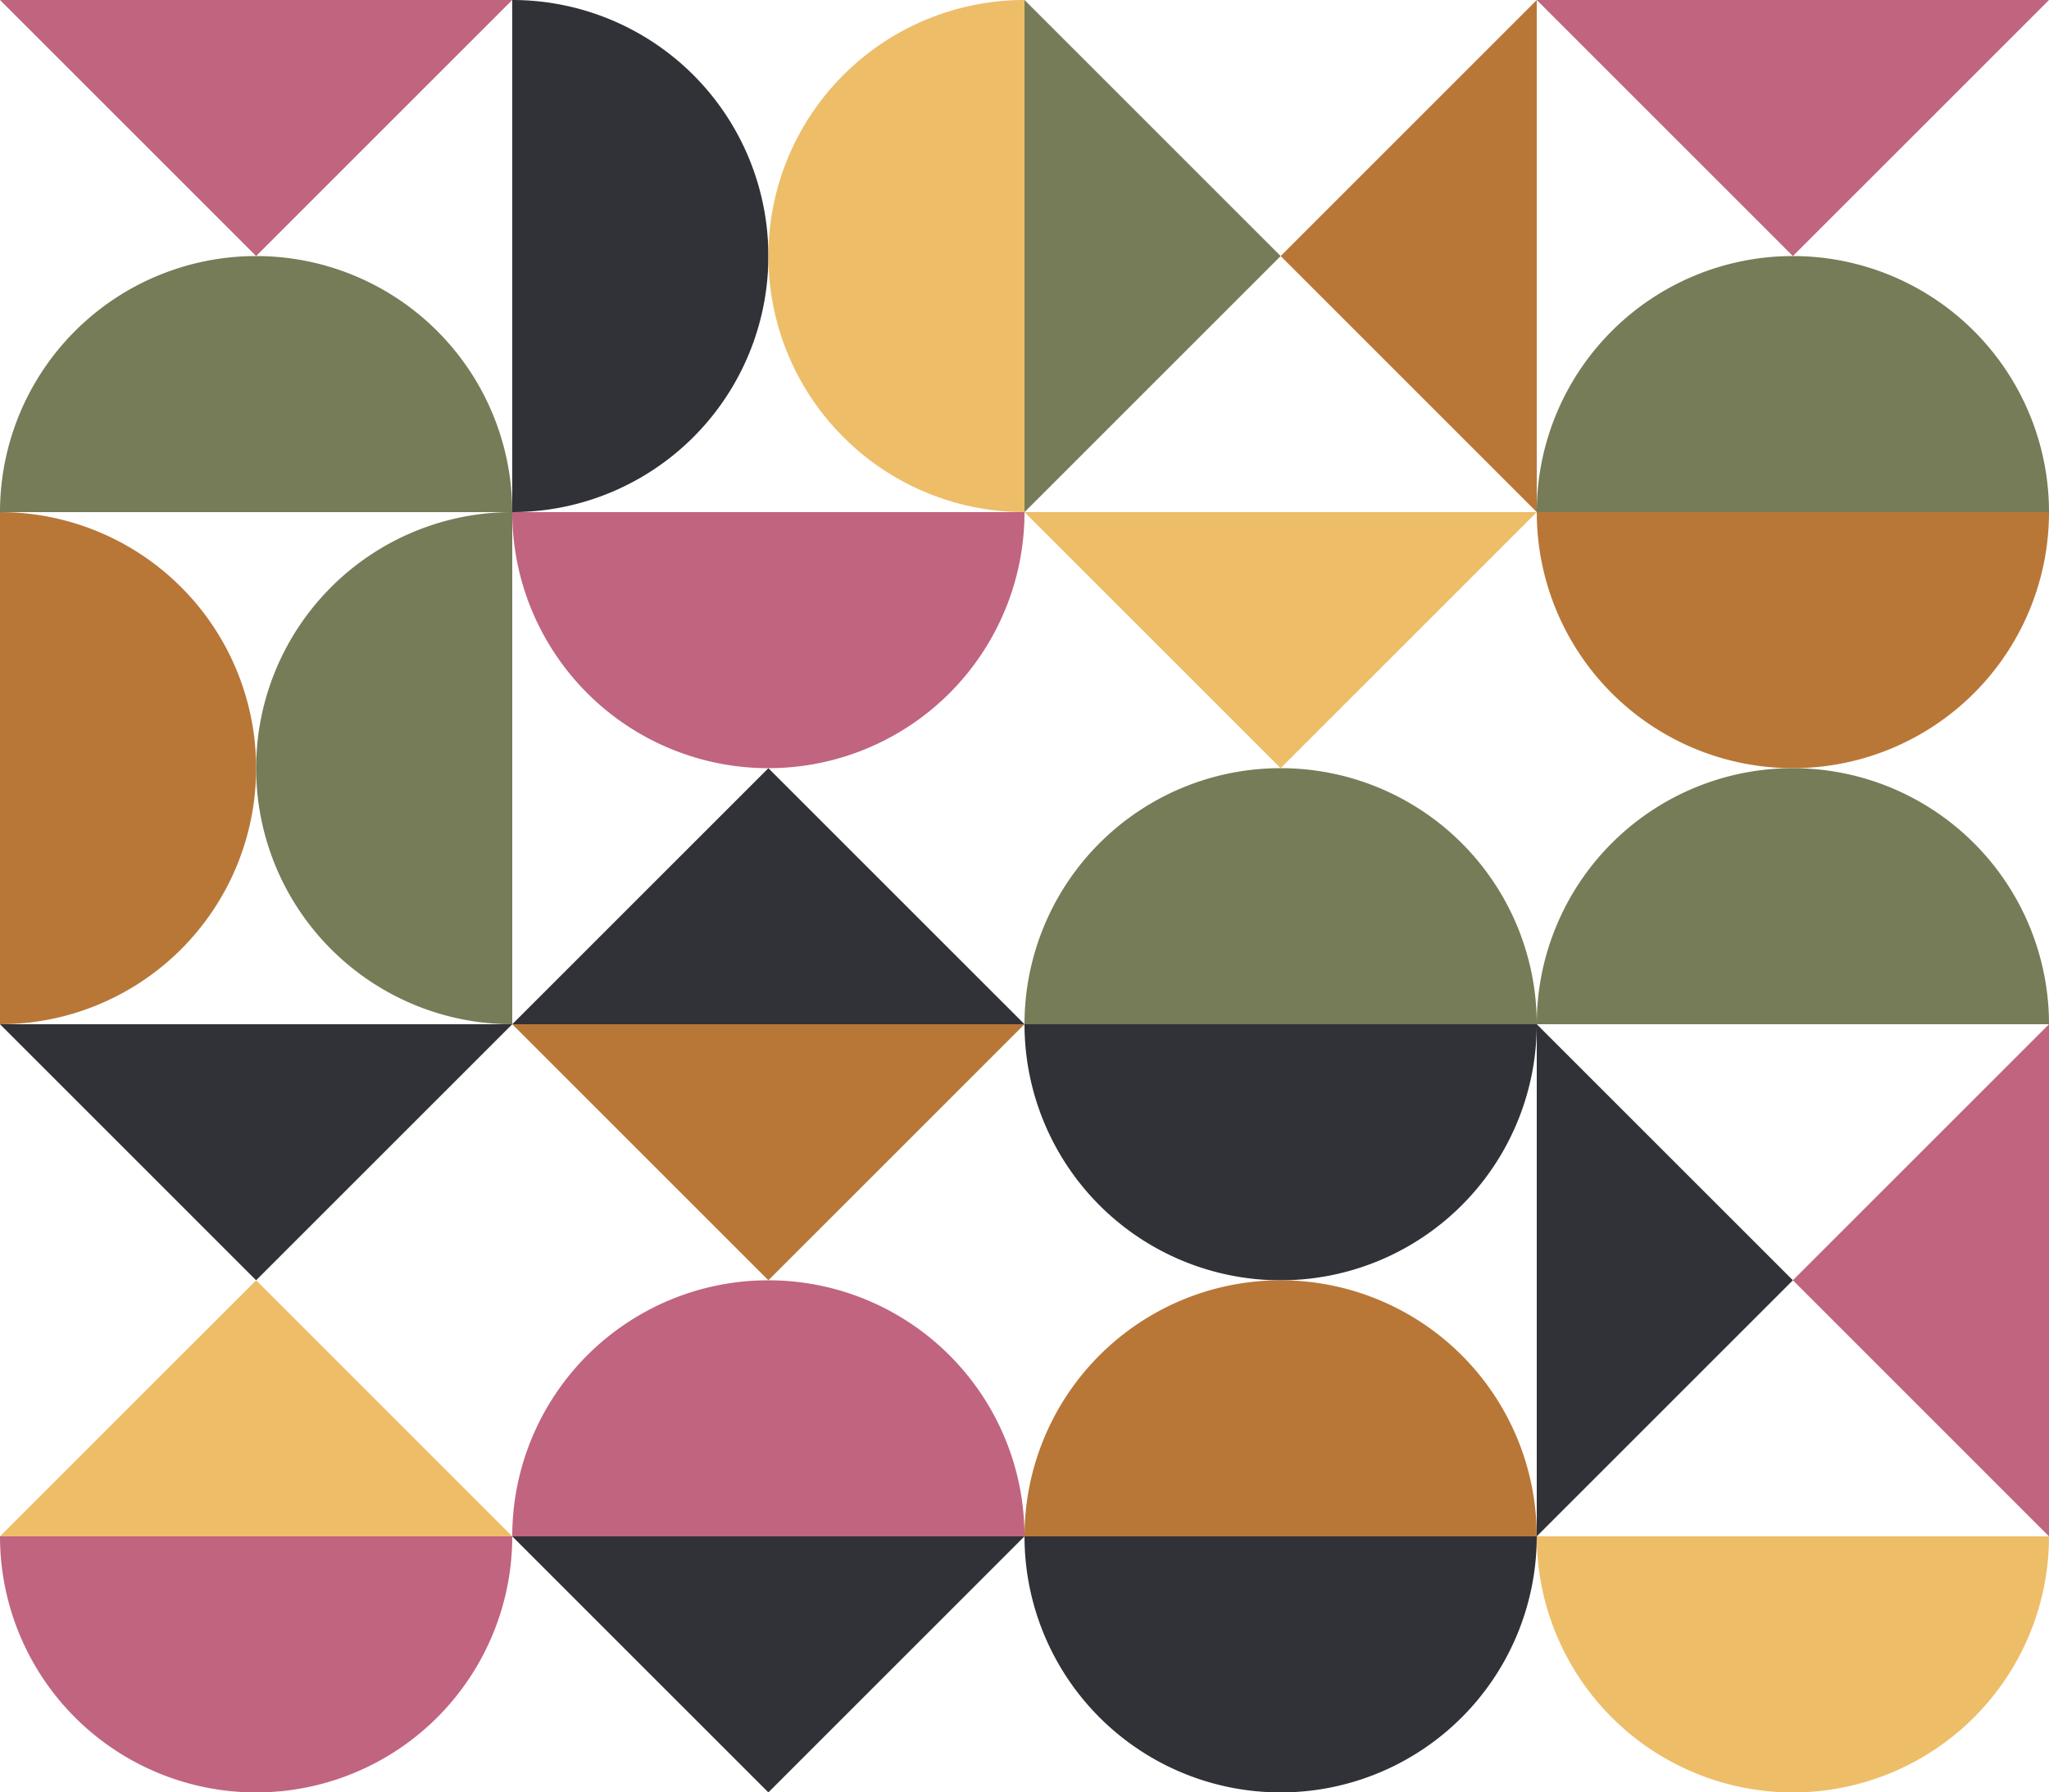 <svg xmlns="http://www.w3.org/2000/svg" width="557.263" height="487.605" viewBox="0 0 557.263 487.605">
  <g id="Groupe_329" data-name="Groupe 329" transform="translate(336.572 -6072)">
    <g id="Groupe_298" data-name="Groupe 298" transform="translate(-336.572 6350.631)">
      <path id="Tracé_89" data-name="Tracé 89" d="M371.907,232.591l-69.66,69.658-69.656-69.658Z" transform="translate(-232.591 -232.591)" fill="#313238"/>
      <path id="Tracé_90" data-name="Tracé 90" d="M232.591,341.013l69.66-69.658,69.656,69.658Z" transform="translate(-232.591 -201.698)" fill="#eebd68"/>
    </g>
    <g id="Groupe_299" data-name="Groupe 299" transform="translate(-197.256 6350.631)">
      <path id="Tracé_96" data-name="Tracé 96" d="M449.437,232.566l-69.658,69.658-69.658-69.658Z" transform="translate(-310.121 -232.566)" fill="#b87737"/>
      <path id="Tracé_97" data-name="Tracé 97" d="M310.121,340.989a69.658,69.658,0,0,1,139.316,0Z" transform="translate(-310.121 -201.673)" fill="#c06480"/>
    </g>
    <g id="Groupe_300" data-name="Groupe 300" transform="translate(-57.94 6350.632)">
      <path id="Tracé_104" data-name="Tracé 104" d="M526.968,232.591a69.658,69.658,0,1,1-139.316,0Z" transform="translate(-387.652 -232.591)" fill="#313238"/>
      <path id="Tracé_105" data-name="Tracé 105" d="M387.652,341.014a69.658,69.658,0,1,1,139.316,0Z" transform="translate(-387.652 -201.698)" fill="#b87737"/>
    </g>
    <g id="Groupe_288" data-name="Groupe 288" transform="translate(81.375 6350.631)">
      <path id="Tracé_120" data-name="Tracé 120" d="M465.182,232.591l69.658,69.658-69.658,69.658Z" transform="translate(-465.182 -232.591)" fill="#313238"/>
      <path id="Tracé_121" data-name="Tracé 121" d="M573.605,371.907l-69.658-69.66,69.658-69.656Z" transform="translate(-434.29 -232.591)" fill="#c06480"/>
    </g>
    <g id="Groupe_290" data-name="Groupe 290" transform="translate(-197.256 6489.948)">
      <path id="Tracé_87" data-name="Tracé 87" d="M449.437,310.121l-69.658,69.658-69.658-69.658Z" transform="translate(-310.122 -310.121)" fill="#313238"/>
    </g>
    <g id="Groupe_289" data-name="Groupe 289" transform="translate(-57.94 6489.947)">
      <path id="Tracé_95" data-name="Tracé 95" d="M526.968,310.121a69.658,69.658,0,0,1-139.316,0Z" transform="translate(-387.652 -310.121)" fill="#313238"/>
    </g>
    <g id="Groupe_291" data-name="Groupe 291" transform="translate(-336.572 6489.948)">
      <path id="Tracé_98" data-name="Tracé 98" d="M371.907,310.121a69.658,69.658,0,0,1-139.316,0Z" transform="translate(-232.591 -310.121)" fill="#c06480"/>
    </g>
    <g id="Groupe_274" data-name="Groupe 274" transform="translate(81.375 6489.947)">
      <path id="Tracé_127" data-name="Tracé 127" d="M604.5,310.121a69.658,69.658,0,0,1-139.316,0Z" transform="translate(-465.182 -310.121)" fill="#eebd68"/>
    </g>
    <g id="Groupe_264" data-name="Groupe 264" transform="translate(-57.94 6072)">
      <path id="Tracé_85" data-name="Tracé 85" d="M387.652,77.53l69.658,69.658-69.658,69.658Z" transform="translate(-387.652 -77.53)" fill="#757c57"/>
      <path id="Tracé_86" data-name="Tracé 86" d="M496.075,216.847l-69.658-69.658,69.658-69.658Z" transform="translate(-356.759 -77.531)" fill="#b87737"/>
    </g>
    <g id="Groupe_263" data-name="Groupe 263" transform="translate(-336.572 6072)">
      <path id="Tracé_92" data-name="Tracé 92" d="M371.907,77.531l-69.658,69.658L232.591,77.531Z" transform="translate(-232.591 -77.531)" fill="#c06480"/>
      <path id="Tracé_93" data-name="Tracé 93" d="M232.591,185.954a69.658,69.658,0,0,1,139.316,0Z" transform="translate(-232.591 -46.638)" fill="#757c57"/>
    </g>
    <g id="Groupe_261" data-name="Groupe 261" transform="translate(-197.256 6072)">
      <path id="Tracé_102" data-name="Tracé 102" d="M310.121,77.531a69.658,69.658,0,0,1,0,139.316Z" transform="translate(-310.121 -77.531)" fill="#313238"/>
      <path id="Tracé_103" data-name="Tracé 103" d="M418.545,216.847a69.658,69.658,0,1,1,0-139.316Z" transform="translate(-279.229 -77.531)" fill="#eebd68"/>
    </g>
    <g id="Groupe_265" data-name="Groupe 265" transform="translate(81.375 6072)">
      <path id="Tracé_123" data-name="Tracé 123" d="M604.5,77.531l-69.66,69.658L465.183,77.531Z" transform="translate(-465.182 -77.531)" fill="#c06480"/>
      <path id="Tracé_124" data-name="Tracé 124" d="M465.182,185.954a69.658,69.658,0,0,1,139.316,0Z" transform="translate(-465.182 -46.638)" fill="#757c57"/>
    </g>
    <g id="Groupe_303" data-name="Groupe 303" transform="translate(-336.572 6211.316)">
      <path id="Tracé_100" data-name="Tracé 100" d="M341.014,294.377a69.658,69.658,0,1,1,0-139.316Z" transform="translate(-201.698 -155.061)" fill="#757c57"/>
      <path id="Tracé_101" data-name="Tracé 101" d="M232.591,155.061a69.658,69.658,0,1,1,0,139.316Z" transform="translate(-232.591 -155.061)" fill="#b87737"/>
    </g>
    <g id="Groupe_302" data-name="Groupe 302" transform="translate(-197.256 6211.316)">
      <path id="Tracé_108" data-name="Tracé 108" d="M310.121,263.484l69.658-69.658,69.658,69.658Z" transform="translate(-310.121 -124.168)" fill="#313238"/>
      <path id="Tracé_109" data-name="Tracé 109" d="M449.438,155.061a69.658,69.658,0,0,1-139.316,0Z" transform="translate(-310.122 -155.061)" fill="#c06480"/>
    </g>
    <g id="Groupe_301" data-name="Groupe 301" transform="translate(-57.94 6211.316)">
      <path id="Tracé_110" data-name="Tracé 110" d="M387.652,263.484a69.658,69.658,0,1,1,139.316,0Z" transform="translate(-387.652 -124.168)" fill="#757c57"/>
      <path id="Tracé_111" data-name="Tracé 111" d="M526.968,155.061,457.31,224.719l-69.658-69.658Z" transform="translate(-387.652 -155.061)" fill="#eebd68"/>
    </g>
    <g id="Groupe_275" data-name="Groupe 275" transform="translate(81.375 6211.316)">
      <path id="Tracé_129" data-name="Tracé 129" d="M465.182,263.184a69.658,69.658,0,1,1,139.316,0Z" transform="translate(-465.182 -123.868)" fill="#757c57"/>
      <path id="Tracé_130" data-name="Tracé 130" d="M604.5,154.761a69.658,69.658,0,1,1-139.316,0Z" transform="translate(-465.182 -154.761)" fill="#b87737"/>
    </g>
  </g>
</svg>
